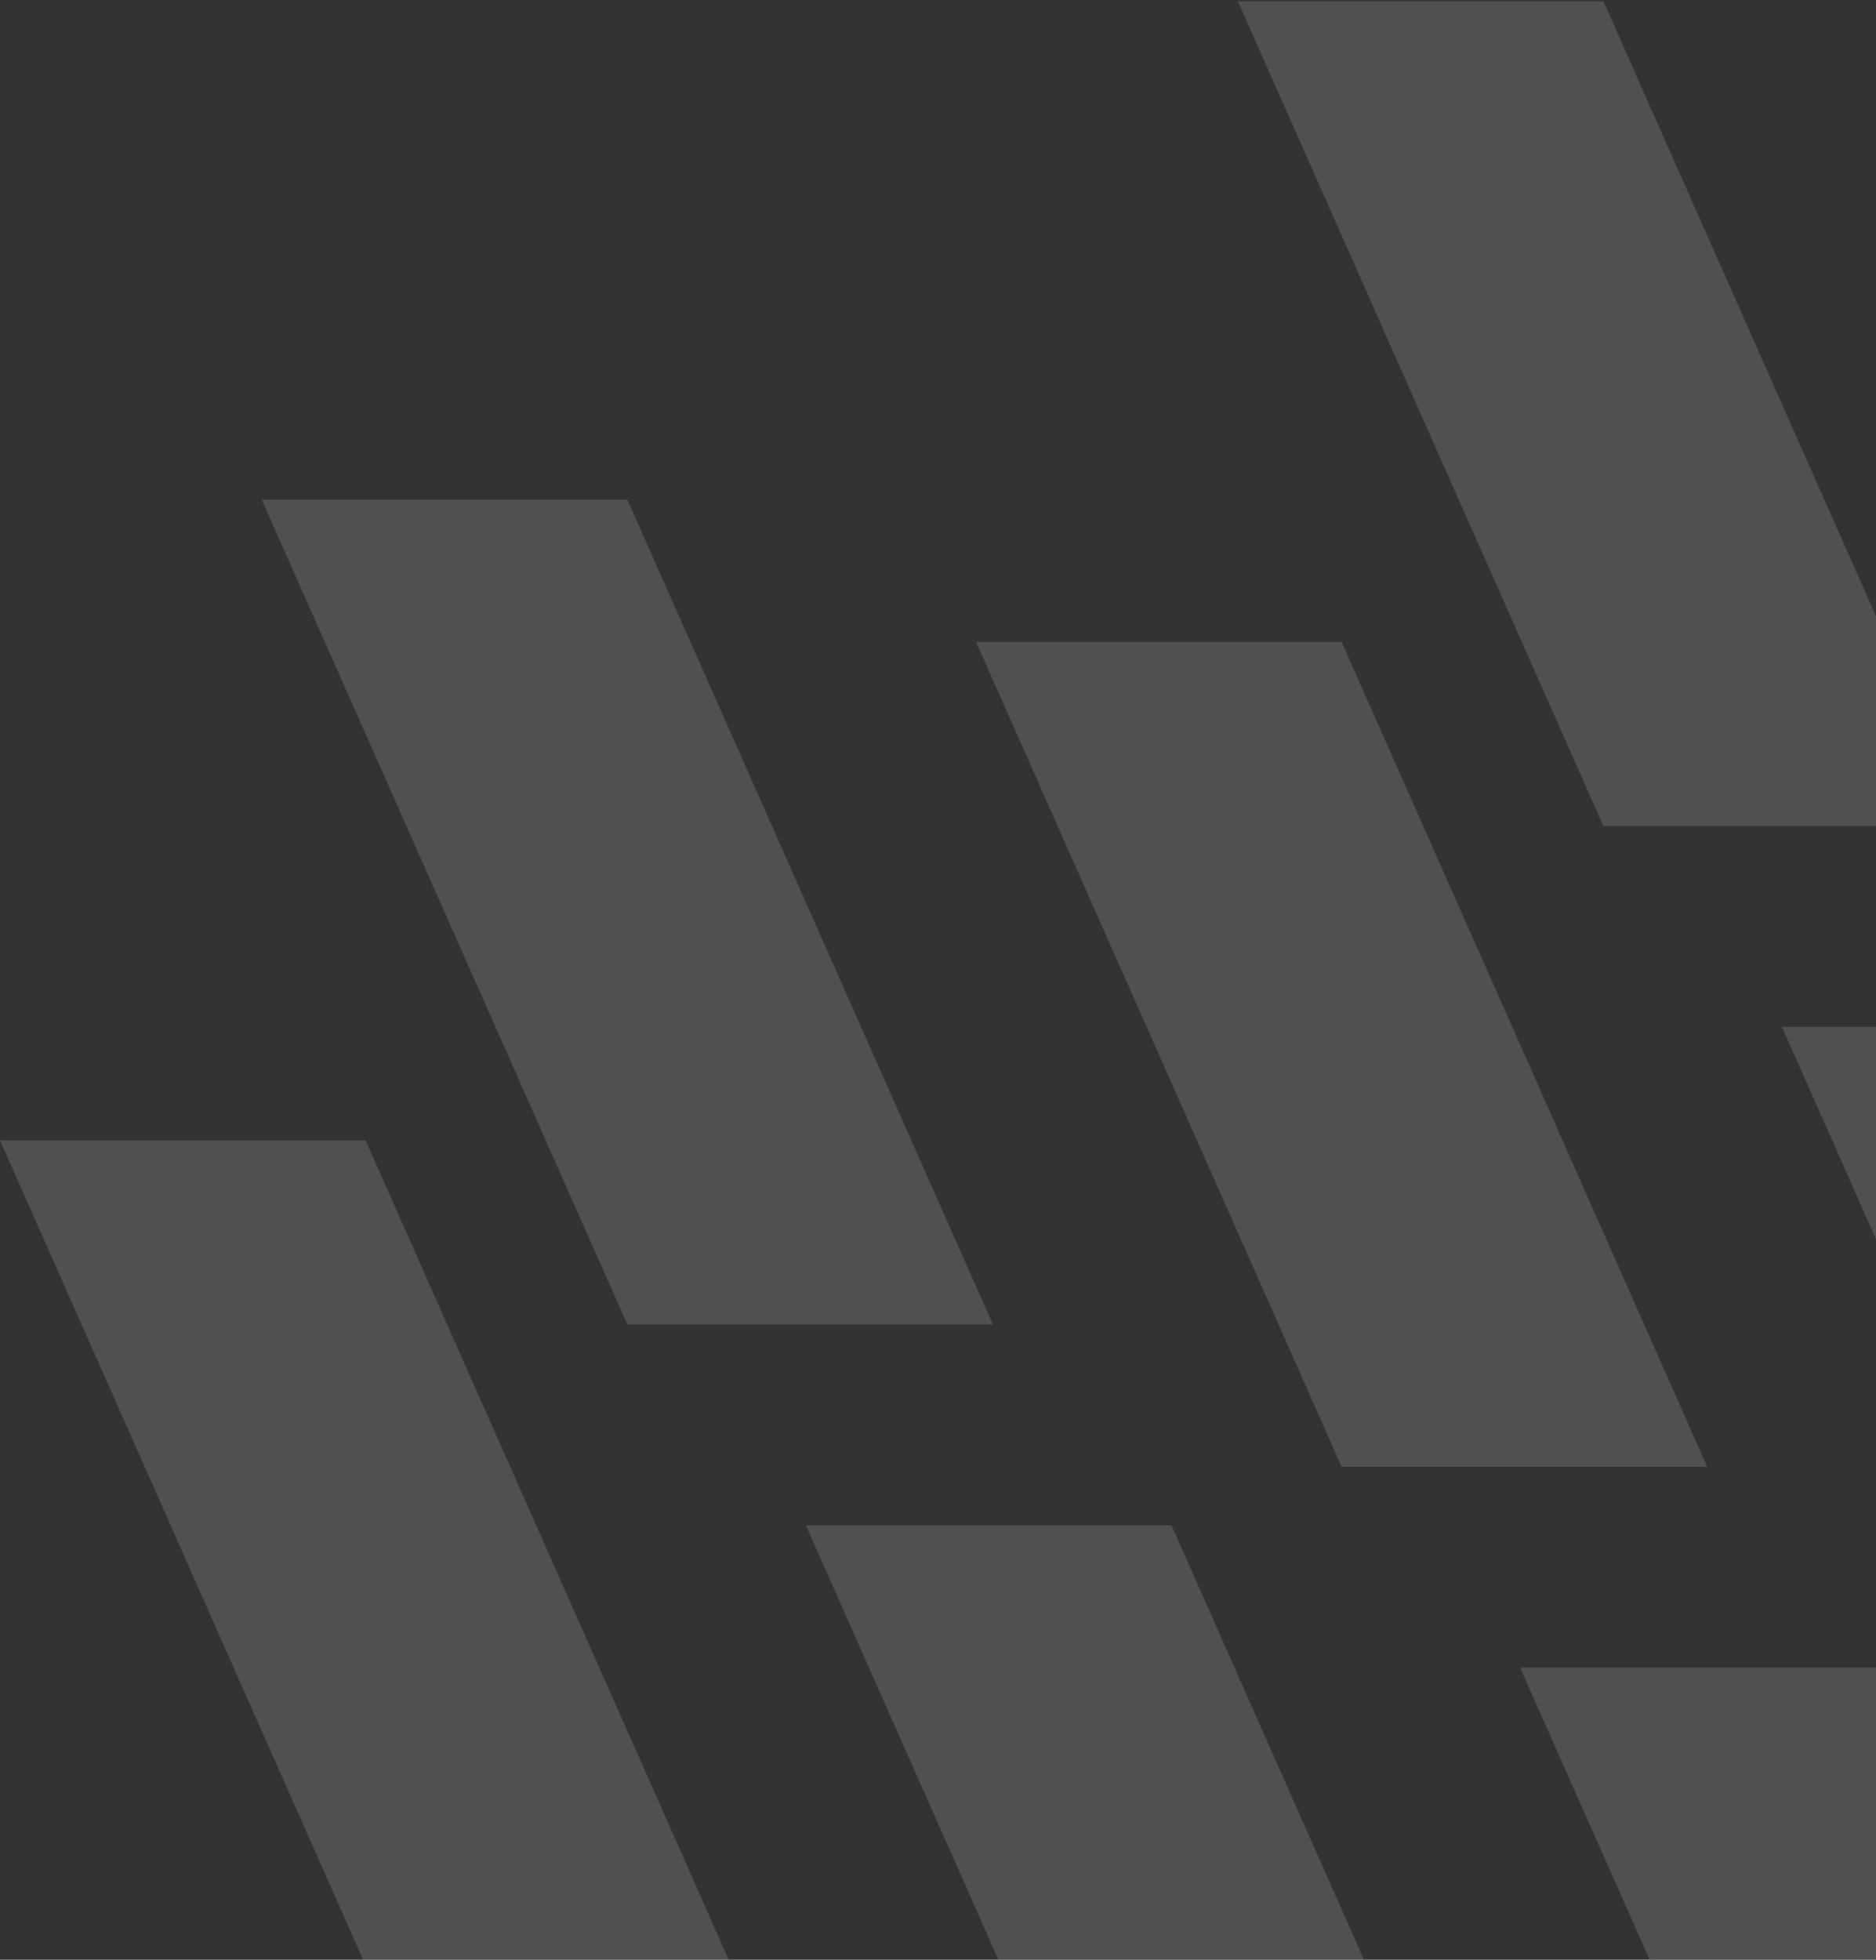 <svg width="542" height="566" viewBox="0 0 542 566" fill="none" xmlns="http://www.w3.org/2000/svg">
<rect x="0" y="0" width="542" height="566" fill="#333333" stroke="none"/>
<g opacity="0.15">
<path fill-rule="evenodd" clip-rule="evenodd" d="M439.185 481.613H544.803L650.421 719.815H544.803L439.185 481.613Z" fill="#F8F8F8"/>
<path fill-rule="evenodd" clip-rule="evenodd" d="M514.812 296.559H620.43L726.048 534.76H620.43L514.812 296.559Z" fill="#F8F8F8"/>
<path fill-rule="evenodd" clip-rule="evenodd" d="M357.627 0.37H463.245L568.863 238.571H463.245L357.627 0.37Z" fill="#F8F8F8"/>
<path fill-rule="evenodd" clip-rule="evenodd" d="M281.999 185.425H387.617L493.235 423.626H387.617L281.999 185.425Z" fill="#F8F8F8"/>
</g>
<g opacity="0.15">
<path fill-rule="evenodd" clip-rule="evenodd" d="M232.812 440.497H338.43L444.048 678.698H338.43L232.812 440.497Z" fill="#F8F8F8"/>
<path fill-rule="evenodd" clip-rule="evenodd" d="M75.627 144.308H181.245L286.863 382.509H181.245L75.627 144.308Z" fill="#F8F8F8"/>
<path fill-rule="evenodd" clip-rule="evenodd" d="M-0.001 329.362H105.617L211.235 567.564H105.617L-0.001 329.362Z" fill="#F8F8F8"/>
</g>
</svg>
